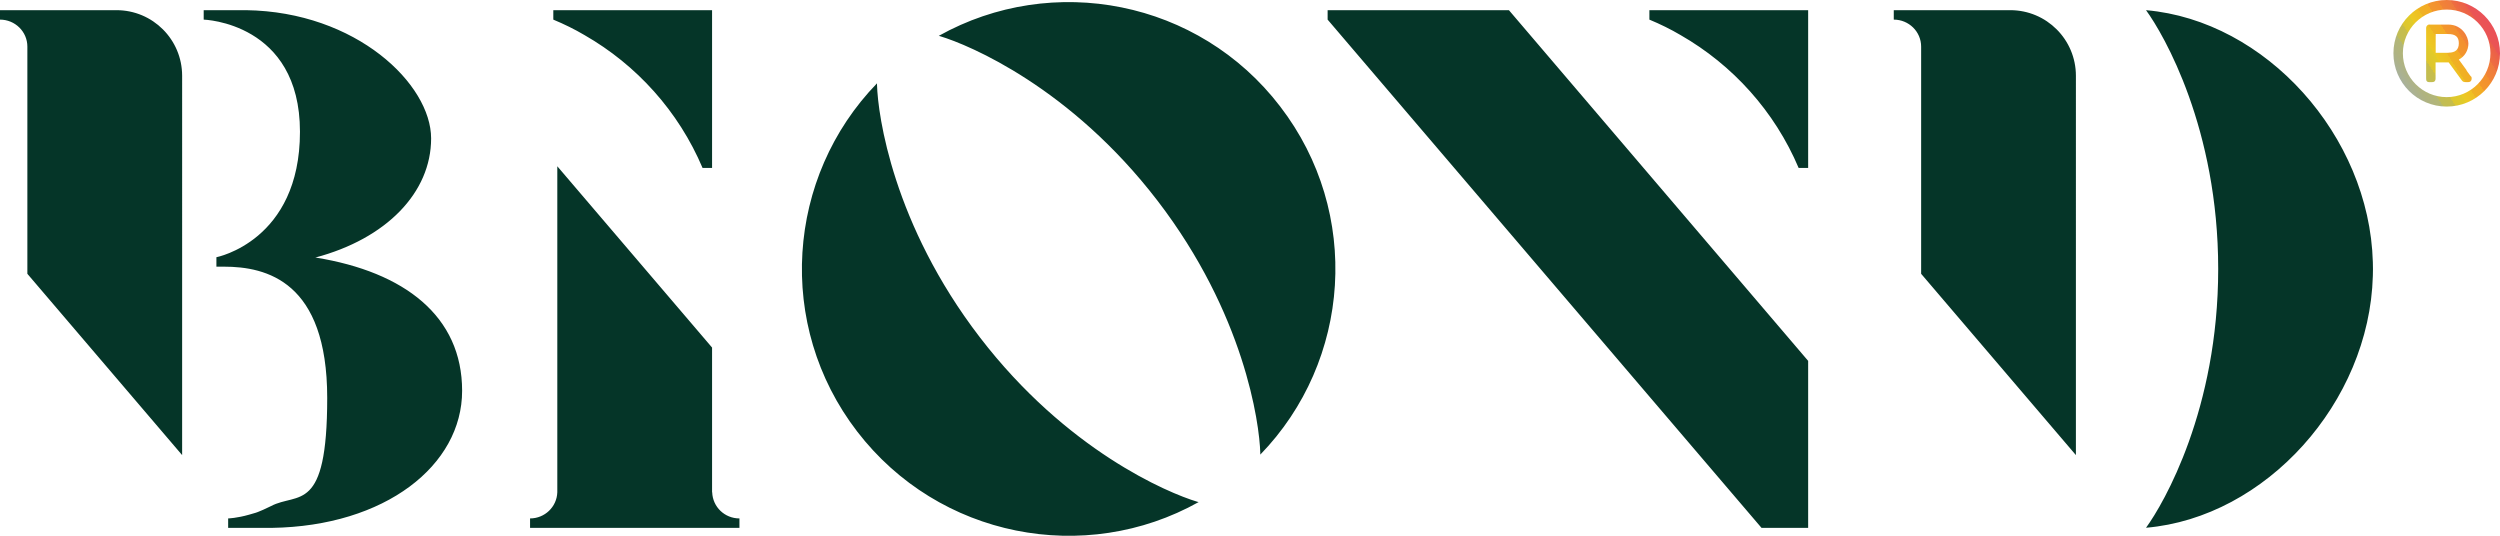 <?xml version="1.0" encoding="UTF-8"?>
<svg id="Layer_1" xmlns="http://www.w3.org/2000/svg" xmlns:xlink="http://www.w3.org/1999/xlink" version="1.1" viewBox="0 0 2064.4 442.5">
  <!-- Generator: Adobe Illustrator 29.4.0, SVG Export Plug-In . SVG Version: 2.1.0 Build 152)  -->
  <defs>
    <style>
      .st0 {
        fill: #053528;
      }

      .st1 {
        fill: #e01e23;
      }

      .st2 {
        fill: url(#Corcorant_Gradient);
      }

      .st3 {
        fill: #1e1e1c;
      }
    </style>
    <linearGradient id="Corcorant_Gradient" data-name="Corcorant Gradient" x1="1983.6" y1="68" x2="2057.3" y2="20" gradientUnits="userSpaceOnUse">
      <stop offset="0" stop-color="#9faeb6"/>
      <stop offset="0" stop-color="#a7b09e"/>
      <stop offset="0" stop-color="#a8b19c"/>
      <stop offset=".1" stop-color="#afb382"/>
      <stop offset=".2" stop-color="#b3b774"/>
      <stop offset=".2" stop-color="#bebc62"/>
      <stop offset=".2" stop-color="#c0bd56"/>
      <stop offset=".3" stop-color="#c8bd49"/>
      <stop offset=".3" stop-color="#d0c040"/>
      <stop offset=".3" stop-color="#d6c438"/>
      <stop offset=".3" stop-color="#dcc630"/>
      <stop offset=".4" stop-color="#e2cb28"/>
      <stop offset=".4" stop-color="#eaca27"/>
      <stop offset=".4" stop-color="#ecca23"/>
      <stop offset=".5" stop-color="#efbe22"/>
      <stop offset=".5" stop-color="#eeb224"/>
      <stop offset=".6" stop-color="#f5aa25"/>
      <stop offset=".6" stop-color="#f39c2b"/>
      <stop offset=".6" stop-color="#f3972d"/>
      <stop offset=".7" stop-color="#f38f30"/>
      <stop offset=".7" stop-color="#f28a32"/>
      <stop offset=".7" stop-color="#f18436"/>
      <stop offset=".8" stop-color="#ef7a3e"/>
      <stop offset=".8" stop-color="#ee7442"/>
      <stop offset=".8" stop-color="#ee6f40"/>
      <stop offset=".9" stop-color="#eb5e4a"/>
      <stop offset=".9" stop-color="#ea5554"/>
      <stop offset="1" stop-color="#ea5158"/>
      <stop offset="1" stop-color="#ea4c5e"/>
    </linearGradient>
  </defs>
  <g>
    <g>
      <path class="st3" d="M2773.6-3354.4v-31.6h13.4c3.4,0,5.8.3,7.4.8,1.5.6,2.8,1.6,3.7,3,.9,1.5,1.4,3.1,1.4,5s-.7,4.3-2.1,5.9c-1.4,1.6-3.5,2.5-6.3,2.9,1.4.8,2.5,1.7,3.4,2.7.9,1,2.1,2.7,3.6,5.1l3.9,6.2h-7.6l-4.6-6.9c-1.6-2.5-2.8-4-3.4-4.7-.6-.6-1.2-1.1-1.9-1.3-.7-.2-1.7-.4-3.2-.4h-1.3v13.2h-6.4ZM2780-3372.7h4.7c3.1,0,5-.1,5.7-.4.8-.3,1.4-.7,1.8-1.3.4-.6.6-1.4.6-2.4s-.3-1.9-.9-2.6c-.6-.7-1.4-1.1-2.4-1.2-.5,0-2.1-.1-4.7-.1h-5v8Z"/>
      <path class="st3" d="M2814.1-3369c0,15.4-12.5,27.9-27.9,27.9s-27.9-12.5-27.9-27.9,12.5-27.9,27.9-27.9,27.9,12.5,27.9,27.9ZM2786.1-3345.4c13,0,23.6-10.6,23.6-23.6s-10.6-23.6-23.6-23.6-23.6,10.6-23.6,23.6,10.6,23.6,23.6,23.6h0Z"/>
    </g>
    <path class="st3" d="M1375.7-3353.1h32.3v163.1h101.8v30.1h-134.1v-193.2Z"/>
    <path class="st3" d="M1546.7-3353.1h32.3v163.1h101.8v30.1h-134.1v-193.2Z"/>
    <path class="st3" d="M1896-3256.5c0,59.1-39.2,96.6-100.7,96.6h-81.7v-193.2h81.7c61.5,0,100.7,37.5,100.7,96.6ZM1843.6-3256.5c0-32.6-19.3-51.9-48.3-51.9h-29.3v103.8h29.3c29,0,48.3-19.3,48.3-51.9Z"/>
    <path class="st3" d="M2086.4-3203v43h-153.7v-193.2h149.8v42.5h-99.3v32.3h93.8v40.8h-93.8v34.5h103.2Z"/>
    <path class="st3" d="M2112.5-3256.5c0-61.8,43-101.3,104.3-101.3s53.8,10.2,74.2,30.4l-31.5,32.3c-12.1-11.3-25.4-16.6-41.7-16.6-31.7,0-53,22.1-53,55.2s21.2,55.2,53,55.2,34.5-6.6,46.9-18.8l29.5,34.2c-21.5,20.7-46.9,30.6-76.4,30.6-64.8,0-105.4-40.8-105.4-101.3Z"/>
    <path class="st3" d="M2309.8-3256.5c0-61.8,41.7-101.5,106.5-101.5s106.5,39.7,106.5,101.5-41.7,101.6-106.5,101.6-106.5-39.7-106.5-101.6ZM2470.4-3256.5c0-33.7-21.2-55.5-54.1-55.5s-54.1,21.8-54.1,55.5,21.2,55.5,54.1,55.5,54.1-21.8,54.1-55.5Z"/>
    <path class="st3" d="M2631.2-3222.3h-19.3v62.4h-52.4v-193.2h95.8c42.8,0,70.4,27,70.4,66.2s-14.1,49.4-40.8,59.3l52.7,67.6h-61.3l-45-62.4ZM2647.2-3309.5h-35.9v46.9h35.9c17.4,0,26.8-8.3,26.8-23.5s-9.4-23.5-26.8-23.5Z"/>
    <polygon class="st3" points="1255.4 -3353.1 1251.7 -3353.1 1238 -3318.8 1276.7 -3229.2 1202.2 -3229.2 1190.6 -3199.9 1289.1 -3199.9 1306.8 -3159.9 1341.8 -3159.9 1255.4 -3353.1"/>
    <g>
      <path class="st3" d="M663.1-3039.7c-.6-1-1.2-2-1.9-3.1-.1-.2-.2-.4-.4-.6-.5-.9-1.1-1.9-1.7-3l-.3-.5c-.5-.9-1-1.9-1.5-2.9,0-.1,0-.2-.1-.3h0c-.5-1-.9-2-1.6-3.2-.1-.2-.2-.5-.3-.7-.5-1-1-2-1.4-3.1l-.2-.4c-.4-1-.9-1.9-1.3-2.9v-.2c-.1-.1-.2-.3-.3-.4-.4-.9-.8-1.9-1.2-3.1,0,0,0-.2-.1-.3v-.3c-.6-1.2-1-2.2-1.3-3.1h0c-.3-1.1-.7-2.1-1.1-3.3h0c0-.2,0-.3-.1-.4,0-.1,0-.2-.1-.3-.2-.6-.4-1.3-.6-1.9,0,2-.2,4.1-.3,6.2,0,.1,0,.3,0,.4,0,.4,0,.7,0,1.1v.5c0,.2,0,.3,0,.4,0,.2,0,.3,0,.5,0,.9,0,1.9,0,3,0,.8,0,1.6.1,2.4,0,.2,0,.3,0,.5,0,.2,0,.3,0,.5,0,1.1.2,2.2.3,3.3,1.8,17,7.7,33.8,17.6,49.9,3.1,5.1,7,9.5,11,13.5l9-18.5c-7.2-7.7-14.6-17.3-22.2-29.6Z"/>
      <path class="st3" d="M990.1-3231.9h-.1c0,.2-.2.3-.3.4.2,0,.3-.2.5-.3,0,0,0,0,.1,0h0c.3-.2.6-.4,1-.6,0,0,.1,0,.2-.1h0c.3-.2.6-.4.9-.6h.1c0-.1,0-.2.1-.2h0c.3-.2.6-.4.9-.6.1,0,.2-.2.3-.2h0c.3-.2.5-.4.8-.6h0c.1,0,.2-.2.3-.2.3-.2.6-.4.8-.6h.2c0-.2.1-.2.2-.3h0c.3-.2.5-.4.8-.6.2-.1.3-.2.4-.3.3-.2.5-.4.8-.6l.4-.3c.1,0,.2-.2.4-.3l-1.5-3.2c-.4.6-.8,1.1-1.3,1.7,0,.1-.2.2-.3.4l-.2.2c-.3.4-.6.8-.9,1.2l-.5.6c-.3.4-.6.8-1,1.1-.1.2-.3.4-.5.5-.4.5-.9,1-1.2,1.4h0c0,0-.1.2-.2.2-.4.5-.9,1-1.4,1.5-.1.1-.2.2-.3.3Z"/>
      <path class="st3" d="M780.8-3138.4c0-1.9,0-3.6,0-5.4v-2.7c0-3.7.1-7.2,0-10.7,0-13.4-.6-26.3-3.7-49.2-3.2-24.2-13.8-57.2-26.9-86l-20.2,41.7c.3,4.9.7,9.7,1.2,14.4.5,4.7,1.1,9.4,1.7,13.8,1.1,7.5,2.4,14.5,4,21.6.9,4,1.9,8.1,3,12l.2.6c2.2,8.1,4.8,16.2,8.1,25.4,2.7,7.6,5.6,14.9,8.6,22.6h0c2.6,6.8,5.2,13.6,7.9,20.7v.2c.5,1.1.9,2.3,1.3,3.4,0,0,0,.1,0,.2l1.4,3.7c.4,1,.7,1.9,1.1,2.9l.3.8c.4,1.1.9,2.2,1.3,3.4v.3c.5,1.1,1,2.2,1.4,3.3v.3c.1,0,1.4,3.4,1.4,3.4,0,0,0,.1,0,.2.4,1.1.8,2.1,1.2,3.2,0,.1,0,.2.1.3h0c.4,1,.7,1.9,1.1,2.8l1.5,3.9c0,0,0,.1,0,.2v.2c.5,1,.9,2,1.3,3h0c0,.1,0,.2.1.3h0c.1.4.3.7.4,1.1,0-.2,0-.4,0-.6v-.8c0-.7,0-1.5,0-2.2v-.4c0-.6,0-1.2,0-1.8v-.9c0-.5,0-.9,0-1.4v-3.1c0-.5,0-1.1,0-1.6,0-.2,0-.4,0-.6,0-.4,0-.9,0-1.3v-2.7c0-.3.1-.6.1-.9v-1.2c0-.3,0-.5,0-.8v-1.3c0-.2,0-.4,0-.6l.3-6.6c0-.3,0-.5,0-.8l.2-4c0-.2,0-.5,0-.7v-.3c0-.1,0-.3,0-.4v-.4c0-.2,0-.3,0-.5,0-.2,0-.4,0-.6h0c0-.3,0-.5,0-.7h0c0-.5,0-.9,0-1.3h0c.2-3.5.4-6.4.4-7.6,0-1.6,0-3.2,0-4.8h0c0-1.7,0-3.4,0-5.1Z"/>
      <path class="st3" d="M970.3-3232.9l.3-.2c.5-.3,1.1-.7,1.6-1l.3-.2c.6-.4,1.1-.7,1.5-1.1,0,0,0,0,.1,0,.5-.4,1-.8,1.5-1.2.1,0,.2-.2.3-.3.6-.5,1.1-.9,1.5-1.3h0c0,0,0,0,.1-.1h0c.5-.5,1-.9,1.4-1.4l.2-.2c.4-.4.9-.9,1.5-1.4l.3-.3c.6-.6,1-1,1.5-1.5h0c0,0,0-.1.1-.2.4-.5.9-1,1.3-1.5,0,0,.1-.1.2-.2h0c.4-.6.9-1.1,1.3-1.7l.3-.3c.5-.7.9-1.2,1.3-1.8,1.4-2,2.7-4.3,4-6.9l-10.9-23.7c-.7,7.5-1.7,14.6-3,21-.4,1.9-.8,3.7-1.2,5.5,0,.2,0,.4-.2.6v.6c-.3.6-.5,1.3-.6,1.9-.2.8-.4,1.4-.5,2-.1.4-.2.8-.3,1.2,0,.1,0,.3-.1.4l-.3.9c0,.3-.2.6-.3.9h0c0,.2,0,.3-.1.4h0c-.1.5-.2.8-.4,1.2h0s-.2.5-.2.5c0,.1,0,.2-.1.4-.2.5-.4,1.1-.6,1.7l-.3.9c-.2.4-.3.8-.5,1.2-.1.3-.2.6-.4.9-.1.3-.2.5-.3.8v.3c-.2.2-.3.5-.4.7,0,0,0,.1,0,.2v.2c0,0-.1,0-.1,0,0,.1-.1.3-.2.4v.2c-.2.2-.2.4-.3.6h0c-.2.6-.5,1.1-.7,1.6h0c.4-.3.9-.5,1.3-.8Z"/>
      <path class="st3" d="M1030.5-3142.1c-.4,0-.8,0-1.2.1h-.1s0,0-.1,0c-.3,0-.7,0-1,.1,0,0-.1,0-.2,0h-.2c-.3,0-.6,0-.9.1h-.4c-.3,0-.5.1-.8.1h-.5c-.1,0-.3,0-.4.1h-.4c-.2,0-.3,0-.4.1-.2,0-.5,0-.7.1h0c-.2,0-.3,0-.4,0-.2,0-.4,0-.6.1h-.3c0,0-.1,0-.2,0h-.2c-.1,0-.3,0-.4.1h-.5c-.2.1-.3.2-.5.2h-.2c-.1,0-.2,0-.4.1,0,0-.2,0-.2,0,0,0-.2,0-.3,0,0,0-.1,0-.2,0,0,0-.1,0-.2,0-1.3.4-2.4.7-3.4,1h-.4c0,.1,0,.1,0,.1-8.9,2.5-17.9,4.2-26.7,5.2h-.3c-.2,0-.3,0-.5,0-.3,0-.6.1-.9.2l-1,.2c-.4,0-.9.2-1.3.3-.3,0-.5,0-.8.1-.2,0-.4,0-.6.1h-.6c-.5.2-1,.3-1.4.3-.4,0-.7.1-1.1.2h-.9c-.5.2-.9.3-1.4.3-.4,0-.8.1-1.3.2h-.9c-.4.2-.8.2-1.2.3-.6,0-1.2.1-1.9.2h-.6c-.3,0-.6.1-.9.1-.9,0-1.8.1-2.7.2h-.2c-.2,0-.3,0-.5,0-1.1,0-2.2,0-3.1.1h0c0,0-.2,0-.3,0-1.1,0-2.3,0-3.4,0-3.2,0-6.4-.1-9.5-.4-3.1-.2-6.3-.6-9.5-1.1-.9-.1-1.9-.3-2.8-.5.6.3,1.1.6,1.6.9h0c.1.1.3.2.4.3.8.5,1.6.9,2.4,1.3l.4.2c.7.4,1.4.7,2.3,1.2,0,0,.2,0,.2.1h.1c.9.5,1.8,1,2.6,1.3h.2c.1.1.2.2.3.2h0c.9.5,1.7.8,2.5,1.2h.2c1,.5,2,.9,2.7,1.3l.6.2c1,.4,1.9.8,2.8,1.1,0,0,.1,0,.2,0,.8.3,1.7.6,2.7,1h.2c.1.1.3.2.4.2,1.1.4,2,.7,2.9,1,.1,0,.3,0,.5.2,1,.3,1.9.6,2.6.8.1,0,.2,0,.3,0,0,0,.2,0,.2,0,1,.3,1.9.6,3,.8h0c.2,0,.3,0,.5.1h.1c1,.3,1.9.5,2.8.7,0,0,.2,0,.3,0h.1c1,.3,2,.5,3.1.7h.7c.9.3,2.1.5,3.3.8,15.1,2.6,25.7,3.6,35.4,3.6s7.2-.2,10.7-.5c8.7-.8,17.1-3,25.7-6.2l-10.6-23.1c-1,0-2.2.2-3.2.2-3.3.2-6.2.5-8.9.7h-.2Z"/>
      <path class="st3" d="M963.7-3211.8c-4-.3-8-1.4-12-3.3h-.6l-.6-.6s0,0,0,0c0,0,0,0-.1,0-.6-.3-1.3-.7-1.9-1.1,0,0-.2-.1-.3-.2l-.8-.5c-.1,0-.2-.1-.3-.2-.2-.1-.4-.3-.6-.4h0c-.1,0-.2-.1-.3-.2h-.2c-.2-.3-.5-.5-.8-.6-.3-.2-.6-.4-.8-.6-.1,0-.3-.2-.4-.3-.3-.2-.5-.4-.7-.5-.5-.3-.9-.7-1.2-.9-.2-.2-.6-.4-.9-.7-.3-.2-.6-.5-.9-.7h-.1c-.3-.3-.5-.6-.8-.8-.2-.1-.3-.3-.5-.5l-.3-.3c-.3-.2-.5-.5-.7-.7-.3-.3-.6-.6-.9-.9-.3-.3-.5-.5-.8-.8-.6-.5-1.2-1.2-2-2-.2-.2-.3-.4-.5-.6l-1.2-1.3s0,0-.1-.1h0c-.6-.7-1.1-1.3-1.6-1.9-.9-1-1.8-2.1-2.6-3.2-.6-.7-1.1-1.4-1.6-2.1-1.1-1.4-2.1-2.9-3.2-4.4-.3-.4-.5-.7-.8-1.1-.2-.3-.4-.6-.7-1h0c-1.3-2-2.6-4-3.8-6l-.5-.8c0,0-.1-.2-.2-.3v.2l-2.9-5.3c-.3-.5-.5-1-.8-1.5-.1-.2-.2-.4-.4-.7l-.2-.4c0-.1-.1-.2-.2-.3-.3-.6-.6-1.2-1-2-2-3.9-3.9-7.9-5.5-11.8,0,0,0-.2-.1-.3v-.2c-.2-.3-.4-.6-.5-.9-.4-1-.8-1.9-1.1-2.6h0c0-.2,0-.3,0-.4l-.5-1.3c-2.4-6.3-4.2-13.4-5.8-20.1-.5-1.9-.9-3.8-1.4-5.8h0c-1.3-5.8-2.7-11.7-4.4-17.7-.2-.9-.5-1.7-.7-2.6-.7-2.5-1.5-5-2.3-7.4-.8-2.3-1.6-4.6-2.5-6.8-2.8-7.2-6-13.6-9.8-19.5-.9-1.5-1.9-3-2.9-4.5-.3-.5-.6-.9-.9-1.4v-.2c-.4-.4-.7-.8-1-1.2l-.3-.4c-.2-.3-.5-.7-.7-1h0c0-.2-.2-.3-.2-.4h0c-.1-.3-.3-.5-.4-.7l-.6-.9c-.1-.2-.2-.3-.4-.5l-.3-.4c-.1-.2-.3-.4-.4-.6-.1-.2-.3-.4-.4-.6l-1-1.4s0,0,0,0c0,.1,0,.2.1.4l.3,1c5.5,18.2,8.1,33.8,10,47.8.4,2.8.8,5.6,1.1,7.9.6,4.5,1.2,9.2,1.9,13.6,0,0,0,0,0,.1h0c0,.6.2,1.2.3,1.7v.4c.1.5.2,1,.3,1.4,0,.1,0,.2,0,.3v.2c.1.4.2.8.2,1.2l.5,2.7c0,.2,0,.5.1.7,0,.1,0,.2,0,.4v.3c.1.3.2.7.3,1,0,.2,0,.3,0,.4v.6c.2.2.2.4.3.6,0,.2.1.5.2.7v.2c.1.2.2.5.2.7v.2c.1.2.2.4.2.6v.2c0,.2.1.4.2.6.3.9.6,1.8,1,2.7,7.4,20.5,18.8,49.4,32.6,64.4v.2l2.3,2.2c.9.9,1.9,1.7,2.8,2.4,0,0,.2.1.3.2.1.1.3.2.4.3l.2.2c1.1.9,2.3,1.7,3.5,2.6.7.5,1.5,1.1,2.2,1.6l.2.2c10.7,7.7,22.4,14.9,35.5,14.9h0c0,0,.1,0,.2,0,.6,0,1.1,0,1.7,0,.1,0,.2,0,.4,0h.5c.4,0,.7,0,1-.1.1,0,.2,0,.3,0,.1,0,.3,0,.4,0h.2c.3,0,.6,0,.9-.1.1,0,.3,0,.4,0,.1,0,.3,0,.4,0h.3c.2,0,.4-.1.6-.2.2,0,.3,0,.5-.1h.4c.2-.2.4-.2.6-.3.2,0,.5-.2.7-.2h0c.3-.1.5-.2.8-.3.2,0,.3-.1.5-.2.1,0,.3,0,.4-.1.1,0,.3,0,.4-.1,0,0,.2,0,.3,0h.1c.3-.1.6-.3.8-.4h0c0,0,.2-.1.3-.1,0,0,.2,0,.3-.1h.2c.3-.2.6-.3,1-.5h.2c0-.1.1-.1.2-.2h0c0,0,0,0,.1,0h.1c.4-.2.8-.4,1.1-.6,0,0,0,0,.1,0h0c.1,0,.2-.1.3-.2h0c.4-.2.8-.4,1.2-.6h.1c0-.1.2-.2.3-.2.4-.2.7-.4,1.1-.6,0,0,.2,0,.2-.1h.2c.4-.3.7-.5,1.1-.7h0c.1,0,.2-.2.3-.2h.2c.3-.3.6-.5.9-.7h0c0,0,.2-.1.3-.2h.2c.3-.3.7-.6,1-.8.1,0,.2-.2.3-.2l.3-.2c.3-.2.5-.3.8-.5h0c.1,0,.2-.2.3-.3l.4-.3c.2-.2.5-.3.7-.5,0,0,.2-.1.3-.2.1,0,.2-.2.3-.3.3-.2.6-.4.9-.7,0,0,.2-.1.3-.2.1,0,.2-.2.3-.3l.2-.2c.2-.2.4-.3.6-.5h0c.1-.1.2-.2.4-.3l.2-.2c.3-.2.5-.5.8-.7,0,0,.2-.2.3-.3.1,0,.2-.2.3-.3h.2c.2-.3.4-.5.6-.7l.6-.6c.2-.2.5-.5.7-.7,0,0,.2-.2.3-.3l.3-.3s0,0,.1-.1l.2-.2c.2-.2.3-.3.5-.5.1-.1.2-.2.3-.3,0,0,.2-.2.3-.3l.3-.3c.2-.2.3-.3.5-.5,0,0,.2-.2.2-.3,0,0,.2-.2.3-.3,0,0,0-.1.1-.2.1-.1.2-.2.3-.4.1-.1.2-.3.4-.4l.5-.6c0,0,0-.1.1-.2l.2-.2c.2-.2.3-.4.5-.5h0c.1-.1.2-.3.3-.4l.3-.3c.2-.3.5-.6.7-.8h0c0-.1.2-.3.3-.4l.5-.6c.2-.2.3-.4.5-.6.1-.1.2-.2.3-.4l.3-.3-2.2-4.8c-12.4,9-25.8,14.1-37.8,14.1s-2.2,0-3.3-.1Z"/>
      <path class="st3" d="M757.8-3307.2c.4.8.8,1.5,1.1,2.3l.2.5c.1.2.2.5.4.7.5,1.1,1,2.1,1.5,3.2v.2c.1,0,.1.1.2.2.5,1.1,1.1,2.3,1.6,3.6.1.3.3.6.4,1v.3c.5.8.8,1.6,1.2,2.4.1.3.3.6.4.9l.5,1.1c.3.6.5,1.2.8,1.8.2.4.3.8.5,1.2l.2.4c.3.7.6,1.4.9,2.2v.3c.3.4.5.9.7,1.3.3.7.6,1.4.9,2.2.2.4.3.8.5,1.2l.2.4c.3.7.6,1.5.9,2.2l.6,1.6c.3.8.6,1.5.9,2.3h0c0,.3.2.6.3.8,0,.2.2.5.3.7.4,1,.8,2.1,1.2,3.1v.3c.2.1.2.3.3.4.4,1.2.9,2.5,1.3,3.8,0,.2.2.5.3.7l.5,1.5c.2.5.4,1,.5,1.6.2.5.4,1.1.5,1.6.3.7.5,1.5.8,2.2.2.6.4,1.1.5,1.6.2.6.4,1.1.6,1.7v.5c.3.6.5,1.1.7,1.7.2.7.4,1.4.7,2.1.2.5.3,1.1.5,1.6.1.5.3.9.4,1.4l.4,1.2c.1.4.2.8.3,1.2.2.6.4,1.3.6,2,.6-12.4,1.1-25.8,1.1-38h0c0-1.1,0-2.1,0-3.1v-.2c0-.5,0-.9,0-1.4v-1.5c0-.1,0-.2,0-.3v-.4c0-.3,0-.6,0-.9v-.3c0-.4,0-.8,0-1.2h0c0-.1,0-.2,0-.3h0c0-.5,0-.9,0-1.3v-1.5c0,0,0-.2,0-.3h0c0-.5,0-.8,0-1.2v-1.6c0-.1,0-.2,0-.3h0c0-.4,0-.7,0-1.1v-1.4c0-.2,0-.3,0-.4h0c0-.4,0-.7,0-1l-.2-3.3c0-.3,0-.5,0-.8,0-.1,0-.2,0-.4v-1c0-.2-.1-.3-.1-.5v-1.3c-.1-.3-.2-.5-.2-.8l-.2-1.7v-1.2c-.2-.1-.2-.3-.2-.4v-.3c0,0,0-.2,0-.2v-.2c0-.2,0-.4-.1-.5h0c0-.3,0-.4,0-.6,0-.1,0-.2,0-.3v-.5c0,0,0-.1-.1-.2h0c0-.3,0-.4,0-.6v-.5c-.1-.2-.2-.4-.2-.6,0-.1,0-.3,0-.4h0c0-.2,0-.3,0-.4v-.2c0-.1,0-.2-.1-.3h0c0-.2,0-.3,0-.4v-.2c0,0,0-.2-.1-.3v-.2c0-.2-.1-.3-.1-.5h0c0-.2,0-.3,0-.4h0c0-.2,0-.3-.1-.5,0,0,0-.2,0-.3,0,0,0-.1,0-.2,0-.1,0-.3-.1-.4h0c0-.1,0-.2,0-.3v-.2c0-.1-.1-.3-.2-.4v-.3c-.6-1.2-1.1-2.6-1.7-4.2,0,0,0-.2-.1-.3-1.8-4.4-3.9-8.7-6-13l-15.1,31.2c0,0,0,.2.1.3Z"/>
      <path class="st3" d="M1006.8-3201.2s0,0-.1.1c0,0-.1.1-.2.2h0c-.4.4-.9.9-1.4,1.3h-.1c0,.2-.2.3-.3.4-.5.4-.9.8-1.4,1.2h0c0,0-.1.1-.2.2,0,0-.2.1-.2.2-.5.4-.9.8-1.4,1.1h-.2c-.1.2-.2.3-.3.4-.4.3-.8.6-1.2.9h-.1c0,.2-.1.2-.2.3-.1,0-.2.2-.3.3-.4.3-.8.6-1.4,1h-.2c-.1.2-.2.3-.4.4h0c-.4.3-.8.5-1.2.8l-.4.3c-.1,0-.3.2-.4.3-.4.3-.9.5-1.3.8h0c0,0-.2.1-.2.2-.1,0-.3.2-.4.3-.4.3-.9.5-1.3.8h0c0,0-.2.1-.3.2-.2,0-.3.2-.5.3-.4.2-.9.5-1.3.7h-.3c-.2.2-.4.3-.6.4-.3.2-.7.3-1,.5l-.3.2c-.1,0-.2,0-.3.1-.2,0-.4.2-.5.3-.4.2-.7.3-1.1.5l-.5.2c-.1,0-.2,0-.3.1h0c0,0-.2.1-.3.1-.2,0-.4.2-.7.3l-1.2.5s0,0-.1,0c0,0-.2,0-.3.1-.2,0-.3.1-.5.2h-.2c-.4.2-.7.3-1.1.5h-.2c-.1.1-.2.2-.4.2-.1,0-.2,0-.4.1h-.1c-.3.2-.7.3-1.1.4h-.2c-.2.1-.4.2-.6.3h-.1c0,0-.1,0-.2,0-.6.2-1.2.4-1.8.5-.8.3-1.6.6-2.3.9l-.6.2c-.7.3-1.3.5-2,.8l-.9.3c-.6.2-1.2.4-1.8.6-.3.1-.6.2-.9.3-.6.2-1.2.4-1.8.6-.3,0-.5.2-.8.3-.7.2-1.5.5-2.2.7h-.4c.3.1.6.1.9.1,6.8,0,13.8-.6,20.7-1.7,1.2-.2,2.4-.4,3.5-.7,7.9-1.7,15.3-4.6,22-8.8h0s.4-.2.4-.2c.2-.1.3-.2.5-.3.1,0,.3-.2.4-.3.1,0,.2-.2.4-.2.2-.1.4-.2.5-.4.3-.2.5-.4.8-.5h0c.3-.2.6-.4.9-.7,1.9-1.4,3.7-2.9,5.5-4.4l-5.2-11.3h0c-.5.5-.9,1.1-1.4,1.5h0c0,.2-.1.2-.2.3-.4.4-.8.9-1.4,1.4h-.1c0,.2-.1.2-.2.3-.4.4-.8.9-1.4,1.4h0c0,0,0,.1-.1.1,0,0-.1.1-.2.2-.5.5-1,.9-1.4,1.3h0Z"/>
      <path class="st3" d="M1061.6-2984.1h0c.3-.6.6-1,.9-1.5,0,0,.1-.2.2-.3h0c.3-.5.6-1,.9-1.4,0,0,0-.1.1-.2l.3-.4c.2-.3.5-.7.7-1,0-.1.2-.2.3-.4h0c.3-.4.6-.8.9-1.2,0,0,.1-.2.2-.3l.4-.5c.2-.3.4-.5.6-.8.1-.2.2-.3.3-.5h0c.3-.4.5-.7.8-1.1l.2-.2c0,0,.1-.2.2-.2l1.3-1.7c.2-.3.5-.6.7-.9.2-.2.3-.4.4-.5.2-.3.5-.6.8-.9.1-.2.3-.3.4-.5.3-.3.5-.6.8-.9h0c.2-.2.3-.4.5-.6l.3-.3c.2-.2.3-.3.4-.5l.5-.6c.1-.1.2-.3.3-.4l.3-.4c0-.1.2-.2.3-.3,0,0,.2-.2.3-.3.2-.3.5-.5.7-.8h0c.2-.2.4-.4.5-.6l.2-.2c.1-.2.3-.3.4-.5.2-.2.4-.4.6-.6l.2-.3c.1-.1.3-.3.4-.4l.7-.7c.2-.2.4-.4.6-.6.2-.2.3-.3.5-.5l.3-.2c0,0,.2-.2.3-.3,0-.1.2-.2.3-.3.2-.2.3-.3.5-.5l.2-.2c.1-.1.2-.2.3-.3h0c.3-.4.6-.8.9-1.1l.3-.3c.2-.2.4-.4.5-.6.2-.3.5-.5.7-.8l.4-.5c.2-.2.4-.5.6-.7.3-.3.5-.6.8-.9l.2-.2c.3-.3.5-.6.8-.9.2-.3.4-.5.6-.8.1-.2.2-.3.4-.5l.2-.3c.2-.2.4-.5.6-.7.2-.3.4-.6.6-.8l.5-.6c.2-.3.4-.5.6-.8.3-.4.5-.7.8-1.1v-.2c.3-.2.4-.3.5-.5.1-.2.3-.3.4-.5.2-.2.4-.5.5-.8.1-.2.3-.4.4-.6,0-.1.2-.3.3-.4.1-.2.3-.4.4-.6.2-.3.4-.5.5-.8.1-.2.3-.4.4-.6l.2-.4s0,0,0,0l-6.9-15.1s0,0,0,0c-.2.1-.3.3-.5.4l-.9.7c-.3.2-.5.4-.8.6h0c-.1.1-.2.2-.3.3-.1,0-.2.2-.3.3l-.4.3c-.2.2-.4.3-.6.5l-.7.6c-.3.3-.7.6-1,.9-.2.2-.4.4-.6.6h0c-.3.4-.7.7-1,1h0c-.1.1-.2.2-.3.3,0,0-.2.2-.3.3-.2.2-.4.3-.6.5-.2.2-.4.3-.5.5-.2.2-.4.4-.6.6h0c-.4.4-.8.7-1.1,1.1,0,0-.2.2-.3.3-.1.1-.2.2-.3.3-.4.4-.8.7-1.2,1.1l-.3.3c-.1.1-.2.2-.3.3-.4.4-.8.8-1.2,1.2-.1.1-.2.2-.4.4l-.6.6c-.3.3-.5.5-.8.8l-.2.2c-.1.1-.2.2-.3.3l-.4.4c-.3.3-.6.6-.8.8l-.2.2c-.1.1-.2.2-.3.3h0c-.4.5-.8.9-1.2,1.3l-.8.8c-.3.4-.7.7-1,1.1-.6.6-1.2,1.3-1.8,1.9-1.4,1.5-2.8,3-4.2,4.6h0c0,0,0,.1,0,.2-4.1,4.6-8.3,9.5-12.3,14.6-2.5,3.1-4.9,6.4-7.2,9.7l3.3,7.1h15.6c.1-.2.3-.4.4-.6,0,0,.1-.2.2-.3Z"/>
      <path class="st3" d="M881.9-3376.1c-.2-.9-.5-1.7-.7-2.6,0,0,0-.1,0-.2-.3-.9-.5-1.9-.8-2.8,0-.2-.1-.4-.2-.6-.2-.6-.3-1.2-.5-1.8v-.4c-.2-.2-.2-.4-.3-.6v-.2c-.3-.6-.5-1.3-.7-1.9v-.2c-.1-.2-.2-.4-.3-.6-.2-.7-.4-1.4-.7-2.1,0-.2-.2-.5-.2-.7-.6-1.7-1.2-3.5-1.9-5.4,0-.2-.1-.3-.2-.5v-.3c-.3-.7-.6-1.3-.8-2-.1-.3-.2-.6-.3-.9-.2-.6-.5-1.3-.7-1.9h0c0-.3-.2-.6-.3-.9-.3-.7-.6-1.4-.8-2.1l-.2-.6c-.4-.9-.7-1.8-1.1-2.8v-.2c-.1,0-.2-.2-.2-.3-.3-.7-.6-1.5-1-2.3,0-.2-.2-.4-.2-.6v-.3c-.4-.6-.7-1.3-1-1.9-.1-.3-.3-.7-.4-1-.3-.6-.6-1.3-.9-1.9l-.2-.5c0-.2-.1-.3-.2-.5l-.2-.4c-.3-.6-.6-1.3-.9-2l-.2-.5c-.4-1-.9-1.9-1.3-2.9-.1-.3-.3-.5-.4-.8l-.4-.8c-.2-.4-.4-.9-.6-1.3l-.5-1.1c-.3-.6-.6-1.3-.9-2l-.2-.5c-.1-.2-.2-.4-.3-.6-.3-.7-.7-1.4-1-2.1-.2-.3-.3-.6-.5-1-.5-1-1-2.1-1.6-3.1-6-11.9-13.4-22.9-21.9-32.7l-11.8,24.3c3.1,3.4,6,6.6,8.6,9.7,0,0,0,0,0,0h0c.4.5.8,1,1.2,1.5l.4.5c.3.3.6.7.9,1h0c0,.2.2.3.3.4l.9,1.1c.1.2.3.3.4.5h0c.2.4.5.7.7,1,.1.1.2.3.3.4l1.5,2c.1.1.2.3.3.4,1.1,1.2,2.2,2.5,3.4,3.8h0c0,.1.2.2.3.4l.8,1c.1.1.2.3.4.4l1.6,1.9c.1.2.3.3.4.5l2.7,3.1c.3.4.7.8,1.1,1.2h0c0,.1.1.2.2.3.3.4.6.7.9,1.1l1,1.1c.3.3.5.6.8,1h0s0,0,0,0c12,14.2,21.4,26.2,28.7,36.6h0c-.1-.4-.2-.8-.3-1.2l-.2-.8Z"/>
      <path class="st3" d="M1092.3-3000.4l-.6.5c-1.4,1.3-2.8,2.7-4.1,4.1-1.1,1.1-2.1,2.3-3.2,3.4l-.3.3c-.6.7-1.2,1.4-1.8,2-1.8,2.1-3.6,4.3-5.4,6.7h35.5c.8-.9,1.6-1.9,2.4-3l-11.1-24.1c-4.3,3.4-8.2,6.7-11.6,10Z"/>
      <path class="st3" d="M1047.8-3084.2c.8-.3,1.6-.7,2.3-1,.3-.1.6-.3.9-.4l.8-.4c.2,0,.4-.2.6-.3h0c.3-.1.6-.3.8-.4l.5-.2c.1,0,.3-.1.4-.2.2,0,.3-.1.5-.2h0c.3-.2.7-.3,1-.5l.6-.3c.2,0,.4-.2.5-.3.4-.2.8-.4,1.2-.6h.3c.2-.2.4-.3.6-.4.3-.2.6-.3.9-.5h.2c.2-.2.3-.3.5-.4l.4-.2c.2-.1.4-.2.6-.3l.7-.4c.2-.1.4-.2.6-.3.2-.1.4-.2.5-.3l.3-.2c.3-.2.7-.4,1-.5l1.1-.6-5.8-12.7c-15.5,3.3-27.9,5.1-31.2,5.3-.3,0-.5,0-.7,0-.2,0-.4,0-.6,0h-.8c-.2,0-.5,0-.7.1-.7,0-1.5,0-2.2.1h0c-.2,0-.4,0-.6,0-.9,0-1.7,0-2.5,0-.2,0-.3,0-.4,0-1,0-2,0-3,0-10.5,0-21.8-1.1-37.6-3.8-15.6-2.6-31.1-8.3-45.9-16.7-5.2-2.9-10.3-6.3-15.4-9.9l-1.1-.8h0s-2-1.5-2-1.5c-9.1-6.9-15.8-13.3-19.9-17.1l-.5-.5c-.3-.3-.6-.6-.9-.8-.2-.2-.5-.5-.7-.8h0c0,0,0-.1,0-.1h-.1c-.3-.4-.7-.7-1-1-.1-.1-.3-.2-.4-.3l-.4-.4c-.2-.2-.4-.4-.7-.6-.2-.2-.4-.4-.6-.6h0c-.3-.3-.5-.6-.8-.8l-.2-.2c-.1-.1-.3-.3-.4-.4l-.2-.2c-.2-.2-.4-.4-.6-.6l-.7-.7c-.3-.3-.5-.6-.8-.8-.2-.2-.4-.5-.7-.7l-.2-.2c-.2-.2-.4-.4-.6-.6-.2-.2-.3-.4-.5-.6l-.2-.2c-.2-.3-.5-.6-.7-.8h0c-.2-.3-.4-.6-.7-.8h-.1c-.2-.4-.4-.6-.7-.9l-.2-.3c-.1-.2-.3-.3-.4-.5l-.3-.3c-.2-.2-.3-.4-.5-.6v-.2c-.3-.2-.5-.4-.6-.6,0,0-.1-.1-.2-.2v.5c.3.6.5,1.3.7,1.9,0,0,0,.1,0,.2v.2c.3.8.5,1.5.7,2.3v.3c.3.6.5,1.3.7,1.9,0,.1,0,.3.1.4l.2.5c.1.4.3.8.4,1.3h0c0,.2.1.4.2.5l.6,1.7c0,.2.2.4.2.7l.2.6c.1.3.2.6.3.9.1.3.2.6.3.9v.2c.2.3.3.7.4,1,0,.2.2.4.2.7v.3c.3.4.4.8.5,1.2.1.3.2.6.4.9l.2.5c0,.2.2.5.3.7l.4.9c.2.4.3.7.5,1.1.1.3.3.6.4.9.1.3.2.5.3.7l.2.4c.1.3.3.6.4.9v.2c.2.3.4.6.5.9.1.3.3.6.4.9h0c.1.3.3.6.4.9v.3c.3.3.4.6.6.9h0c.2.4.3.7.5,1.1.2.3.3.6.5.9.2.4.4.7.5,1.1h0c.2.3.3.6.5.9.2.4.4.7.6,1.1v.2c.2.3.4.5.5.8.2.3.4.7.6,1.1.2.3.3.6.5.9.2.4.4.7.6,1.1.2.3.3.6.5.9h0c.2.3.4.7.6,1l.3.5c.1.2.2.4.3.5.2.3.4.7.7,1.1,0,.1.2.3.3.4,0,.2.2.3.3.5.2.3.4.6.6.9l.3.5c.1.2.2.4.4.5.3.4.6.8.9,1.3,0,.1.2.2.2.4,0,.1.1.2.2.3.5.7.9,1.3,1.4,1.9,4.9,6.8,9.9,12.6,15.1,17.5h0c0,0,2.2,2,2.2,2,1,.9,2,1.7,2.9,2.5,11.6,9.5,24.5,15.5,40.6,18.9,1.7.4,3.5.7,5.3,1,8,1.3,16.1,2,24,2.1.2,0,.4,0,.6,0,.3,0,.5,0,.8,0,15.6,0,30.9-2.5,45.6-7.3,3-1,5.9-2.1,8.7-3.2Z"/>
      <path class="st3" d="M995.8-3060.7h14l5.5,11.9c8.9-5.3,16.6-11.8,23.8-18.5-14,4.2-28.5,6.3-43.3,6.5Z"/>
      <path class="st3" d="M852.4-3470c6.5,8.5,12.3,17.8,17.2,27.5,13.8,27.2,21.7,48.4,27.3,73.1,2.2,9.6,4.1,20.1,5.9,32.1.3,2.3.6,4.3.9,6.1v.2c0,.2,0,.4.1.5h0c0,.2,0,.2,0,.3l.2,1s0,0,0,0v.8c.2.2.2.3.3.5,0,.2.1.4.2.6l.4,1.3c0,.3.2.6.3.9l.2.6c.1.4.2.8.3,1.2.1.5.3,1.1.4,1.6,0,.2.1.5.2.7v.3c.2.4.3.8.4,1.2l.2.6c0,.2,0,.3.1.4v.4c.2.4.3.8.4,1.2l.2,1c0,.1,0,.3,0,.4.6,2.4,1.2,4.8,1.7,7.1l.2.7c1.6,6.7,3.1,13,4.8,18.7.6,1.9,1.2,3.8,1.9,5.4.2.5.4,1,.6,1.5,0,0,0,0,0,.1h0c0,0,0,.2,0,.2v.2c.1.1.2.2.2.4,0,0,0,0,0,.1v.4l3.6,7.7c.1.2.2.4.3.7l.2.4c.1.3.2.5.4.7h0c0,.2.2.4.3.6l.2.4c.3.6.6,1.2.9,1.8l.3.5c0,.1.1.2.2.3.3.6.6,1.2,1,1.8h0c0,.1.3.7.3.7,0,.2.2.3.3.5h0c1.1,2.1,2.3,4.1,3.4,6.1h0c.2.3.3.6.5.8v.2c1.2,1.8,2.4,3.7,3.6,5.4l.7,1c.2.3.3.5.5.8l.2.2c.9,1.3,1.9,2.7,2.8,3.9.4.6.9,1.2,1.5,1.9.7.9,1.5,1.8,2.3,2.8.2.3.5.5.7.8,0,0,0-.2,0-.3l-.2-.8c0-.2,0-.4-.1-.6v-.6c-.2-.2-.2-.5-.3-.7v-.8c-.2-.3-.2-.5-.3-.8,0-.1,0-.2,0-.3,0,0,0-.2,0-.3l-.3-1.5c0-.5-.2-.9-.2-1.4l-.3-1.5c0-.2,0-.4-.1-.6v-.9c-.2-.2-.2-.4-.2-.7h0c0-.3,0-.6-.1-.9,0-.3,0-.5-.1-.8,0-.3,0-.5-.1-.8l-.4-2.8c0-.3,0-.5-.1-.8h0c0-.3,0-.5,0-.7v-.9c-.2-.2-.2-.5-.2-.8,0-.1,0-.3,0-.4,0-.1,0-.2,0-.3l-.2-1.1c0-.2,0-.3,0-.5l-.4-3c0-.2,0-.5,0-.8,0-.2,0-.5,0-.8l-.4-3.1c0-.2,0-.4,0-.7l-.2-1.5c0-.5-.1-1-.2-1.5v-.7c-.1-.3-.1-.6-.2-.8l-.2-2.1c0-.2,0-.5,0-.7l-.2-1.5c0-.3,0-.5,0-.8v-.2c0-.4,0-.7-.1-1.1v-1.4c-.2-.2-.2-.5-.2-.7l-.2-2c0-.3,0-.5,0-.8v-.7c0-.3-.1-.6-.2-1,0-.2,0-.4,0-.6l-.2-2.1c0-.2,0-.4,0-.6v-.8c0-.1,0-.3-.1-.4l-.2-2.3c0-.1,0-.3,0-.5v-1.2c-.1-.3-.1-.5-.2-.7v-.4c0-.3,0-.5,0-.7v-1.2c0,0-.1-.1-.1-.2h0c0-.3,0-.6,0-.9h0c0-.2,0-.2,0-.3v-1.1c0-.2-.1-.4-.1-.6h0c0-.1,0-.2,0-.2l-.2-2.5c-.3-3.6-.5-7-.7-10.3-1.2-18.4-2.3-34.4-6.3-52.7-1.6-7.5-3.6-14.9-6.1-22.6,0,0,0-.1,0-.2-.9-2.9-1.8-5.5-2.8-8.2v-.6l-3-6.9c-4-9.3-9.8-19.6-16.8-30-.9-1.4-1.9-2.8-2.9-4.3-.3-.4-.5-.8-.8-1.2h0c-1-1.5-2-2.8-3-4.3-3.1-4.2-6.4-8.4-9.7-12.5l-1.5-1.8c-1.1-1.4-2.2-2.6-3.2-3.7-.2-.2-.3-.4-.5-.6l-.3-.3c-.4-.5-.9-1-1.3-1.5,0,0-.2-.2-.2-.3-.6-.7-1.2-1.3-1.8-2l-.2-.2c-3.8-4.2-7.7-8.2-11.7-12-4.2-4.1-8.5-7.8-12.7-11.3l-5.3,10.9c3.5,3.8,6.9,7.8,10.2,12Z"/>
      <path class="st3" d="M858.8-3514.9h0c0,.1.1.2.2.3,0,0,.1.2.2.3.2.3.4.7.6,1.1v.2c.2.2.3.3.4.4v.2c.3.4.6.8.8,1.2.1.3.3.5.4.8v.2c.3.3.4.5.6.8h0c.1.3.3.5.4.8.1.2.3.5.4.7l.5,1c.2.4.4.7.6,1.1l.6,1.1c.1.2.2.4.3.6.1.2.3.4.4.7h0c.2.4.3.7.5,1l.2.3c.1.2.2.3.3.5v.2c.2.2.3.4.4.6.1.2.2.4.3.5l.3.5c.1.2.2.4.3.5h0c.1.2.2.4.3.6l.3.5c0,.2.2.3.3.5l.4.7c.2.3.3.5.5.8l.5.7c0,.1.2.2.2.4,0,.1.2.2.2.4l.4.6c.1.2.2.4.4.6l.3.5c0,.1.1.2.2.3l.2.3c0,.1.2.3.3.4.2.3.4.6.5.8l.2.3c0,0,.1.2.2.3l.2.3c0,.1.1.2.2.3.1.2.3.4.4.6l.2.3c0,0,.1.2.2.2l.3.4c.1.2.2.4.4.5.3.4.5.7.7,1.1h0c0,.1,0,.2.1.3l.9,1.3c0,0,0,.1.1.2h0c.6.9,1.1,1.6,1.7,2.4.1.1.2.3.3.5.9,1.2,1.7,2.4,2.5,3.4.1.2.3.4.4.6l1.3,1.4c.3.3.6.7,1,1.1,0,0,.2.2.2.3.2.2.4.5.7.8l.4.5c.2.3.5.5.7.8.8.9,1.6,1.8,2.3,2.7l1.2,1.5c.2.3.4.5.6.8l.6.7c.9,1.1,1.8,2.2,2.6,3.2.2.3.5.6.7.9.2.2.3.4.5.6l.4.6c.3.4.6.8.9,1.1.2.3.5.6.7.9l.4.5-30.7-66.7c-.6-.6-1.2-1.3-1.8-1.9l-6.2,12.9c.1.2.2.5.4.7Z"/>
      <path class="st3" d="M824.8-3096.7l3.2.6-3.2-.7c2.1-10.3,4.1-20,4.6-32.2,0-.9,0-1.7,0-2.5.3-15.1-1.2-24.8-2.5-33.5h0c0-.7-.2-1.3-.3-2v-1c-.2-.3-.2-.7-.3-1v-1c-.2-.3-.2-.7-.3-1,0-.1,0-.3,0-.4,0-.1,0-.3,0-.4v-1.1c-.2-.2-.2-.3-.2-.5,0-.1,0-.3,0-.4v-.5c0-.2-.1-.4-.1-.6,0-.2,0-.4,0-.6v-.4c0-.3-.1-.7-.1-1,0-.2,0-.4,0-.6v-.3c0-.4,0-.8-.1-1.2,0-.2,0-.4,0-.6v-.6c0-.2,0-.4,0-.6v-.2c-.4-1.8-.8-4-1.4-7.4-.7-3.9-1.6-8.2-2.6-13.2h0c0-.3-.1-.5-.2-.8h0c0-.2,0-.2,0-.3l-.2-.9c0-.2-.1-.5-.2-.7v-.2c-.1-.3-.2-.5-.2-.8l-.4-1.8c0-.3-.1-.6-.2-.9h0c0-.2,0-.2,0-.3h0c-.2-.9-.4-1.8-.7-2.7h0c0-.1,0-.2,0-.3h0c0-.3-.1-.6-.2-.8v-.3c-.1-.2-.2-.3-.2-.5-.1-.4-.2-.8-.3-1.1l-.5-1.9c0,0,0-.1,0-.2l-.5-1.9c-.1-.4-.2-.8-.3-1.2,0-.2,0-.3-.1-.5-.3-1.1-.6-2.3-1-3.5h0c0-.2,0-.3,0-.4l-.6-1.9c-.2-.5-.3-1.1-.5-1.6v-.3c-.3-.6-.5-1.3-.7-1.9h0c0,0,0,0,0-.1l-.6-1.9c0-.1,0-.2,0-.3h0c-.1-.5-.3-1-.4-1.4l-.6-1.9-.4-.4v-.9c-.2-.5-.3-1.1-.5-1.6h0c0-.2,0-.2,0-.3h0s-.8-2.7-.8-2.7c-.1-.4-.3-.9-.4-1.3l-.2-.5c-.2-.6-.4-1.3-.6-1.9h0c0-.1-.6-2.2-.6-2.2,0-.2-.1-.3-.2-.5-.1-.5-.3-.9-.4-1.4v-.3c-.2-.1-.2-.3-.3-.5l-1.4-4.4c0,0,0-.2,0-.3h0c-.2-.7-.4-1.3-.6-1.9,0-.2-.1-.4-.2-.5l-.3-.8c-.1-.4-.2-.7-.3-1.1h0c0-.1,0-.2,0-.3h0c-.3-1.1-.7-2.2-1.1-3.3l-.4-1.2c0-.1,0-.3-.1-.4l-.6-1.8c0-.2-.1-.3-.2-.5-.5-1.5-1-3-1.5-4.4v-.2c-.3-.6-.5-1.3-.7-1.9h0c0-.2,0-.3-.1-.5l-.6-1.9c0-.1,0-.2-.1-.3-.5-1.5-1-2.9-1.5-4.3v-.3c-.3-.4-.4-.8-.5-1.2l-.2-.5c0,1,0,2.1,0,3.2,0,0,0,.1,0,.2,0,1.5,0,3,0,4.7,0,.2,0,.3,0,.5v2.1c0,.8,0,1.6,0,2.4h0c0,.3,0,.5,0,.7v1.3c0,.3,0,.5,0,.8h0c0,.4,0,.8,0,1.2v1.9c0,.3,0,.7,0,1v1.2c0,.3,0,.7,0,1,0,.5,0,.9,0,1.4v.9c0,.7,0,1.3-.1,2v3c-.1.7-.2,1.4-.2,2.1v.4c0,.6,0,1.2,0,1.8v.6c0,.7,0,1.3-.1,2v.2c0,.8,0,1.5-.1,2.3v.4c0,.4,0,.9,0,1.3l-.3,5.6s0,0,0,.1h0c0,0-.1,2.2-.1,2.2,0,0,0,.1,0,.2,0,2-.2,3.9-.3,5.8v1.2c-.7,12.8-1.3,23.8-1.3,31.8,0,9.3,0,16.5.2,23.5v.2c0,4,.2,8.6.2,13.2h0c0,.6,0,1.2,0,1.7v.3c0,.5,0,1,0,1.4,0,.2,0,.4,0,.5,0,.4,0,.8,0,1.3v2.1c0,.2,0,.5,0,.7,0,.3,0,.6,0,.8v1.2c0,.3,0,.5,0,.8v.7c0,.2,0,.4,0,.7,0,.4,0,.8,0,1.2v1c0,.3,0,.6,0,.8v.4c0,.3,0,.6,0,.9h0c0,.5,0,.9,0,1.3v1c0,3.2,0,6.3,0,9.6,0,.6,0,1.4,0,2.4,0,1.4-.2,3.3-.3,5.4v.7c-.6,8.1-1.3,20.3-1.3,33.8,0,9.5.4,18,1.1,25.7h26c.3-4.4.9-9.5,1.9-16.4,1-7.1,2.3-13.5,3.6-19.6Z"/>
      <path class="st3" d="M878.6-3061.8c-.8-.7-1.6-1.4-2.6-2.3-.3-.3-.6-.5-.8-.8l-.2-.2c-.2-.2-.4-.4-.7-.6h0c0-.1-.1-.2-.2-.2-.3-.3-.6-.6-.9-.9,0,0-.1-.1-.2-.2-.2-.2-.5-.5-.7-.7,0,0-.2-.2-.3-.3-.2-.2-.5-.5-.7-.7,0,0,0,0-.1-.1h0c-.3-.4-.6-.8-.9-1.1l-.2-.2c-.2-.3-.5-.5-.7-.8h0c0-.1-.2-.2-.3-.3-.3-.3-.6-.6-.9-1h-.1c-.3-.5-.7-.9-1-1.3,0,0-.1-.2-.2-.3h0c-.3-.3-.5-.7-.8-1,0,0-.2-.2-.2-.3-.7-.8-1.4-1.7-2-2.6l-.2-.3c-.3-.4-.6-.8-.9-1.2h0c0-.1,0-.2-.1-.2-.3-.4-.7-.9-1-1.4,0,0,0-.1-.1-.2-.3-.5-.7-.9-1-1.3,0-.1-.1-.2-.2-.3-.3-.4-.6-.8-.9-1.3,1.9,8.6,4.3,16.2,7.5,23.2h13.3c-.4-.4-.9-.8-1.3-1.2Z"/>
      <path class="st3" d="M792.8-3326.4c0,.1.1.2.2.3,0,.1.1.2.2.3l.2.3c0,.2.2.3.3.5,0,.2.2.4.3.5.1.2.2.4.3.6,0,.2.2.4.3.6h0c.1.3.2.5.3.7l.4.8c0,.2.2.3.3.5v.2c.2.1.2.2.3.3v.2c.2.2.3.4.4.6,0,.2.2.4.3.6.1.3.3.6.4.9,0,.1.1.2.2.4v.2c.3.3.4.6.5,1,0,.2.2.4.3.6.2.3.3.7.5,1,0,.1,0,.2.2.4l.3.7c0,.2.2.5.3.7,0,.1.1.3.2.4l.2.5c.1.3.2.5.3.8,0,.2.2.4.2.6l.5,1.2c0,.1.1.3.2.4l.2.5c.1.3.3.7.4,1.1l1,2.5c.2.5.4,1,.6,1.5v.2c.1.1.2.2.2.4.2.4.3.8.5,1.2v.2c.2.2.2.3.3.5l.2.5c.1.4.3.8.4,1.1l.2.5c.2.5.4,1.1.6,1.6,0,0,0,.2,0,.3l.8,2.1c0,.1,0,.2.1.3.2.6.4,1.2.6,1.7,0,.2.1.3.2.4h0c0,0,1.6,4.5,1.6,4.5.2.7.5,1.3.7,2,0,0,0,.2,0,.3l.3.9c.1.4.3.8.4,1.2v.3c.3.7.6,1.4.8,2.1,0,0,0,0,0,.1h0c.3.8.5,1.5.7,2.2l.3,1c.2.5.3.9.5,1.4,0,0,0,0,0,.1h0c.2.8.5,1.6.7,2.3h0c0,.1,0,.1,0,.2l.3.8c.2.5.3,1,.5,1.5,0,0,0,0,0,0h0c.2.6.4,1.2.6,1.8l.9,2.8.2.5v.2c5,15.5,10.2,32.7,13.9,46h0c0,0,0,.4,0,.4.1.5.3.9.4,1.4l.2.4v.4c.1.4.2.8.3,1.2h0c.1.6.3,1.1.4,1.6,0,0,0,0,0,0h0c0,.1.4,1.5.4,1.5,0,0,0,.2,0,.3,0,.3.2.6.3,1l.2.9c0,.3.1.5.2.8h0c0,0,0,0,0,0,0,.3.2.7.3,1v.2c0,.1,0,.2.1.3v.2c.1.3.2.5.2.7v.2c.1.3.2.7.3,1l.2.8c0,.1,0,.2,0,.3,0,.2,0,.3.1.5l.2.7c0,.2,0,.5.1.7l.5,2.5c2,10.3,2.9,15.1,3.5,18.3v.6c.3.8.6,1.7.8,2.6,0,.3.2.6.2,1h0c0,.1,0,.2,0,.2.4,1.6.8,3.4,1.3,5.6.5,2.2,1,4.5,1.5,7,.2,1,.4,2.1.6,3.1.3,1.4.6,2.7.8,4.1.5,2.4,1.1,5.3,1.8,8.4v.4c.2.5.3.9.4,1.4v.4c.2.6.3,1.1.5,1.6,0,0,0,.2,0,.3,0,0,0,.1,0,.2h0c.1.5.2.9.3,1.4v.3c.1.2.2.4.2.6,0,.3.1.5.2.8l.2.6c0,.1,0,.3.1.4,0,.1,0,.3.1.4.1.4.2.8.3,1.2h0c0,.4.2.7.3,1.1,0,.4.2.7.3,1.1.1.4.2.8.4,1.2,0,.2.1.4.2.6l.2.8c0,.3.2.6.3.9,0,.3.2.6.3.9h0c.2.5.3,1,.5,1.5v.3c.2.2.2.3.3.5v.4c.3.4.4.8.5,1.2,0,.2.1.4.2.6h0c.2.6.4,1.2.5,1.7.4,1,.7,1.8.9,2.5,0,.2.2.4.2.5h0c0,.3.2.5.2.7v.2c9.5,24.4,20.8,39,28.5,46.9,0,.1.2.2.3.3.4.4.8.8,1.2,1.2.6.6,1.3,1.3,1.9,1.8.7.7,1.5,1.4,2.5,2.2h0c0,0,0,.1,0,.1.8.7,1.5,1.3,2.4,2h0c0,0,0,0,0,.1.8.7,1.6,1.3,2.4,2h0c0,.1,0,.2.1.2.8.6,1.5,1.2,2.3,1.8l.3.2c.8.6,1.5,1.2,2.3,1.7,0,0,.2.1.3.2h0c.7.6,1.5,1.1,2.2,1.7,0,0,.2.1.2.2h0c.3.3.6.5.9.7h90.4c-8.5,0-17.1-.8-25.7-2.2-1-.2-2-.3-2.9-.5-17.3-3.3-32-9.4-44.8-18.9-.3-.2-.7-.5-1-.8h0s-2-1.6-2-1.6c-3.6-2.8-7-6-10.3-9.3-4.6-4.7-9.1-10.1-13.4-16-16.5-22.8-23.8-46.5-29.7-75.2-.5-2.4-1-4.9-1.6-7.6v-.6c-.2-.3-.2-.5-.3-.8l-.6-2.5c-.2-.7-.3-1.5-.5-2.2v-.6c-.2-.4-.3-.8-.4-1.1-.2-1.1-.5-2.1-.7-3.2l-.2-.8c-.9-4-1.9-7.9-2.8-11.7,0,0,0-.1,0-.2v-.6c-.4-1-.7-2-.9-3l-.2-.8c-1.4-5.6-2.9-10.9-4.3-15.9,0,0,0-.1,0-.2l-.2-.7c0-.3-.2-.6-.2-.8v-.3c-.2-.3-.3-.7-.4-1v-.4c-.2-.1-.2-.2-.2-.3h0c0-.4-.2-.7-.3-1l-.3-1.1c0-.2-.1-.5-.2-.7l-.2-.8c0-.3-.2-.5-.3-.8h0c0-.1,0-.2,0-.3v-.3c-.2-.3-.3-.6-.4-.9,0-.2-.1-.4-.2-.6l-.7-2.3c0-.1,0-.2-.1-.4,0-.2-.1-.3-.2-.5l-.2-.4c-.1-.3-.2-.6-.4-.8h0c0-.1,0-.2,0-.3-.2-.4-.3-.8-.5-1.1h0c-.1-.4-.2-.7-.4-1v-.2c-.9-2.1-1.7-4.1-2.3-6.1-10-29-19.9-55-40.9-79.3-.6-.7-1.4-1.5-2.2-2.5-.1-.2-.3-.3-.4-.4-.1-.1-.2-.2-.3-.4-.6-.6-1.1-1.2-1.5-1.7-.3-.3-.6-.6-.9-.9h0c-.4-.5-.8-.9-1.2-1.3l-.3-.4c-.3-.3-.6-.7-1-1-.5-.5-1-1.1-1.6-1.6l-1-1c-.6-.6-1.2-1.1-1.8-1.7-.3-.3-.6-.6-.9-.8-.8-.8-1.6-1.6-2.6-2.5h-.1c-.7-.8-1.5-1.6-2.5-2.4l-2.3,4.7c3.4,6.1,6.6,12.3,9.3,18.6.6,1.3,1.1,2.6,1.6,3.9h0c0,0,.1.4.1.4.5,1.2,1.1,2.5,1.6,3.9l.2.3Z"/>
      <path class="st3" d="M758.5-3099v-.2c-.7-1.6-1.3-3.3-2-4.9v-.2c-.5-1.1-.9-2.2-1.3-3.4,0,0,0,0,0,0,0,0,0-.1,0-.2l-.2-.5c-.4-1.1-.8-2.2-1.2-3.3-.4-1.1-.8-2.1-1.2-3.2-.6-1.7-1.3-3.5-2-5.2-1.9-5.1-3.8-10-5.7-14.8l-.2-.4c-.3-.9-.7-1.7-1-2.6,0,.1,0,.3,0,.4v.8c0,.9,0,1.7,0,2.6-.1,4.1-.4,8.7-.7,13.1-1.1,17.4-2.3,38.1,2.2,60.5h28.6c-4.5-11.1-9.8-24.3-15.1-38.1,0,0,0-.2-.1-.3Z"/>
      <path class="st3" d="M847.7-3065.6c-.5-4.2-1.1-8.4-1.6-12.4,0-.7-.2-1.4-.3-2.1l-.3-2.1c-.2-1.5-.4-3-.6-4.5l-.2-1.5c-.6-4.5-1.1-8.4-1.6-11.9,0,0,0-.1,0-.2-.7-5.5-1.4-10-2.1-13.8-.9,7-2.3,13.5-3.6,20.1h0c-.5,2.7-1.2,6-1.8,9.2-.7,3.5-1.2,6.7-1.6,9.7-.9,6-1.4,10.6-1.7,14.5h16c-.2-1.6-.4-3.3-.6-4.9Z"/>
      <path class="st3" d="M1045.3-3016.5c1-1.1,2.1-2.2,3.3-3.5,1-1.1,1.9-2.1,2.9-3.1l.5-.5c.4-.4.7-.8,1.1-1.2-.4.1-.9.3-1.3.4l-.6.2c-.4.1-.8.2-1.2.4-.1,0-.3,0-.4.1h0s0,0-.1,0c-1.5.5-2.8.9-4,1.2h0c0,0-.1,0-.2,0h-.4c-.4.2-.8.3-1.2.4h-.4c-.1.1-.3.2-.4.2h-.5c0,.1,0,.1-.1.2-.1,0-.3,0-.4,0-.4.1-.9.2-1.3.3h-.3c-.6.2-1.2.4-1.8.5-.4,0-.8.2-1.1.3h0c-.4,0-.8.2-1.3.3,0,0-.2,0-.2,0h-.2s-.6.2-.6.2c-.5,0-.9.2-1.4.3-.5.1-1,.2-1.6.3-.6.1-1.2.2-1.9.3-.2,0-.5,0-.8.1h-.2s5.7,12.4,5.7,12.4c2.4-2,4.8-4.1,7.2-6.5,1.1-1.1,2.2-2.2,3.4-3.5Z"/>
      <path class="st3" d="M1030.9-3032.5c.5,0,.9-.2,1.4-.3h.6c.1-.2.2-.2.3-.2.4,0,.8-.2,1.2-.3h0c.3,0,.7-.2,1-.2.6-.1,1.2-.3,1.7-.4l.6-.2c.3,0,.6-.2.9-.2h0c0,0,.2,0,.2,0,.1,0,.2,0,.4,0h0s0,0,.1,0c0,0,0,0,0,0h.2c.5-.2.9-.3,1.4-.4,0,0,0,0,.1,0,0,0,.2,0,.3,0h.1s0,0,.1,0h.1c1.4-.4,2.6-.8,3.8-1.2h.2c.4-.2.8-.3,1.2-.5l.5-.2c.3-.1.6-.2.9-.3h.3c0-.1.1-.1.2-.2h.4c0-.1.1-.2.2-.2h.4c.5-.3,1-.5,1.5-.7l1-.4c.3,0,.5-.2.8-.3h0c.7-.3,1.3-.6,2.2-.9.5-.2,1-.4,1.5-.6h.2c.1-.1.2-.2.4-.2h.3c.5-.3,1-.5,1.4-.7.7-.3,1.4-.6,2-.9h.2c.5-.4,1-.6,1.6-.8l1.1-.5c.7-.3,1.4-.7,2.1-1.1.9-.4,1.5-.8,2.2-1.1,5.6-3,10.5-5.8,15.3-8.6l-11.5-25.1c-3.1,2.6-6,5.1-8.7,7.4-3.6,3.1-7.2,6.5-10.6,9.7-1.2,1.1-2.4,2.2-3.6,3.4l-1.8,1.7c0,0-.1.1-.2.2h0c-.5.5-1,1-1.6,1.5,0,0-.2.2-.2.2h0c-.6.5-1.1,1-1.7,1.6l-.2.2c-1.4,1.2-2.6,2.3-3.8,3.3h-.1c-.6.6-1.2,1.1-1.8,1.6-.1,0-.2.2-.3.3h0c-.5.5-1.1.9-1.6,1.3h0c-.1.1-.3.3-.4.4-.5.4-1.1.8-1.6,1.3,0,0-.2.1-.3.2h-.1c-.6.6-1.3,1.1-1.9,1.5l-.2.2c-1.5,1.1-3,2.1-4.5,3.1,0,0,0,0-.2.1h0c-.7.5-1.5,1-2,1.4-.2.1-.3.2-.5.3h0c-.6.4-1.2.8-1.8,1.1h-.2c-.2.2-.3.3-.5.4-.2.1-.4.2-.5.3l2.5,5.5s0,0,0,0c.5,0,1-.1,1.5-.2h.2s1.9-.3,1.9-.3c.2,0,.5,0,.7-.1h.1c.6-.1,1.2-.2,1.7-.3.5,0,1-.2,1.4-.3Z"/>
      <path class="st3" d="M654.2-2998.2c-.6-.9-1.1-1.9-1.8-3-.1-.2-.3-.4-.4-.7h0c-.6-1.2-1.2-2.1-1.6-2.9,0,0-.1-.2-.2-.3h0c-.5-1-.9-1.9-1.4-2.8-.1-.2-.2-.5-.4-.7-.5-1.1-1-2-1.5-2.9h0c0-.3-.2-.4-.2-.6-.4-.8-.8-1.7-1.2-2.6v-.2c-.1-.1-.2-.3-.3-.4-.4-.9-.8-1.8-1.3-3,0-.1-.1-.3-.2-.4v-.3c-.5-.9-.8-1.6-1.1-2.3-.3,1.3-.5,2.3-.8,3.3v.6c-.1.1-.1.2-.1.3-1.4,8.9-3.5,22.8,1.3,33.8h23.1c-4.3-4.4-8.5-9.3-12-14.9Z"/>
      <path class="st3" d="M629-3020.3c0-.2,0-.4.1-.6.6-2.4,1.1-4.9,1.6-7.4v-.2c.2-.8.3-1.5.5-2.3,0,0,0-.2,0-.3h0c.1-.8.3-1.5.4-2.3,0-.1,0-.3,0-.4.1-.7.2-1.5.4-2.2,0,0,0-.2,0-.3h0c.1-.8.2-1.5.3-2.3v-.5c.2-.7.3-1.4.3-2,0-.2,0-.4,0-.6h0c0-.8.2-1.4.2-2,0-.1,0-.2,0-.4,0-.2,0-.3,0-.5v-.5c0-.4.1-.9.2-1.3,0-.2,0-.4,0-.6v-.9c.1-.4.1-.8.2-1.1v-1.3c.1-.4.2-.9.2-1.3,0-.2,0-.3,0-.5l-31.6,65.2c-.2,1.1-.5,2.1-.8,3.2h7.5c9.6-10.6,15.8-22.2,19.9-36.5v-.5Z"/>
      <path class="st3" d="M810.3-3348.2c22.5,26,32.9,53.3,43.4,83.6.6,1.9,1.3,3.7,2.1,5.6.5,1.4,1.1,2.7,1.6,3.9l.2.4c2.6,6.3,5.7,12.5,9.2,18.6h0c0,0,0,.1,0,.2,2.9,5.2,6.1,10.1,9.3,14.7,6,8.4,12.2,15.4,18.5,20.7,1,.8,2,1.6,3,2.4h0l.9.7c.3.2.6.4.9.6l.3.2c.2.1.3.2.5.3l.3.2c.1,0,.2.2.3.2,0,0,.2,0,.2.2h.1c.3.3.6.5.9.7,0,0,0,0,.1,0h0c.2.2.5.4.8.5,0,0,.1,0,.2.1h.2c.3.3.7.5,1,.7h.2c.2.2.5.3.7.5h0s.4.2.4.2c0,0,.2,0,.3.1h0c.3.2.5.3.8.4h.3c.3.3.6.4,1,.6h.1c.5.3,1,.5,1.5.7h0c.1,0,.2.1.3.2h.2c.3.2.7.3,1,.5h.2c.2.1.3.2.5.2.3.1.6.2,1,.3h.2c.2.1.3.2.5.2.3.1.7.2,1,.3h.2c.1.1.3.2.4.2.5.1,1,.3,1.5.4.1,0,.3,0,.4.1h0s1,.2,1,.2c0,0,.2,0,.3,0h0c.3,0,.6.1.9.2.3,0,.5.1.8.2.2,0,.4,0,.6.1h.3c.2,0,.5.1.7.2h.2c.2,0,.5.1.7.2.6,0,1.3.2,2,.3h.6c.8.1,1.4.2,2,.3,0,0,.2,0,.2,0,.7,0,1.4,0,2.3.1h.2c0,0,.1,0,.2,0,0,0,.1,0,.2,0,.9,0,1.6,0,2.2,0s1.5,0,2.4,0c.1,0,.2,0,.3,0,.1,0,.3,0,.4,0h.3c.4,0,.9,0,1.3,0,.2,0,.4,0,.6,0h.3c.5,0,1-.1,1.5-.2.2,0,.4,0,.6,0h.4c.1,0,.3,0,.4,0-.2-.1-.5-.2-.7-.3h-.1c-.2-.1-.3-.2-.5-.3-.5-.2-.9-.4-1.4-.7,0,0-.2,0-.3-.2h-.2c-.3-.2-.6-.4-1-.6-.2-.1-.4-.2-.6-.3-.2-.1-.4-.2-.6-.3h-.2c-.2-.2-.3-.3-.5-.4l-.9-.5c-.2-.1-.4-.2-.6-.3-.3-.2-.7-.4-1-.6-.2-.1-.4-.2-.5-.3h0c-.3-.2-.7-.4-1.1-.7l-1.5-.9c-.1,0-.3-.2-.4-.3-.2,0-.3-.2-.5-.3l-.3-.2c-.2-.1-.4-.2-.6-.4h0c-.3-.2-.6-.4-.8-.6l-.4-.3c-.4-.3-.8-.5-1.2-.8l-.8-.5c-.2-.1-.3-.2-.5-.3,0,0-.2-.1-.3-.2l-.2-.2c-.2-.1-.4-.3-.5-.4l-1.5-1c-.1,0-.2-.2-.3-.2h0c-.2-.2-.5-.4-.7-.6l-1.6-1.1c-.2-.1-.3-.2-.5-.4s0,0-.1,0h0c-.1-.2-.3-.3-.4-.4h0c0,0-.2-.2-.2-.2l-.3-.2h0s-2.1-1.6-2.1-1.6c-14.5-10.9-27.7-34.2-42.7-75.7-.3-.9-.6-1.7-.9-2.6l-.2-.6c-.1-.3-.2-.6-.3-1l-.3-.9c-.1-.3-.2-.7-.4-1v-.3c-.3-.5-.4-.9-.6-1.4,0,0,0-.2,0-.3-.1-.4-.3-.8-.4-1.3l-.5-1.4c0-.1-.1-.3-.2-.4,0-.1,0-.2-.1-.3-.5-1.4-1-2.9-1.4-4.2h0c-2.4-7.2-4.4-13.4-7.2-20-6.6-16-16.7-32.7-34.6-57.6-.6-.8-1.1-1.6-1.7-2.3-6.9-9.4-13.9-17.3-21.1-24.1l-14.1,29.2c8.5,7.5,16.1,15.1,22.2,22.2Z"/>
      <path class="st3" d="M729.8-3122c.3-4.3.6-8.8.7-12.7.8-22.4-.3-41-2.9-49.9,0-.1,0-.2,0-.3,0,0,0-.2,0-.2v-.2c-.5-1.5-.9-3.1-1.3-4.7l-.4-1.6c0-.3-.1-.6-.2-.9,0,.1,0,.3,0,.4,0,.4-.2.7-.3,1.1,0,.4-.2.8-.3,1.2h0c0,.4-.2.8-.2,1.1,0,.2-.1.5-.2.7l-.2,1c0,.2-.1.5-.2.7l-.3,1.3c0,.2-.1.5-.2.7l-.5,1.8c0,.3-.1.5-.2.7v.4c-.2.5-.4,1-.5,1.5l-.3,1.1c-.1.5-.3,1.1-.4,1.6,0,.2-.1.4-.2.6v.5c-.3.6-.5,1.2-.7,1.9v.3c-.2.2-.2.4-.3.6-.3.9-.5,1.9-.8,2.9-.3,1.2-.7,2.5-1.2,4-1.2,4.1-2.6,8.4-4,13-6.3,19.9-13.4,42.4-15.3,63.9-1.1,12.2-.4,22.6,2.1,31.7.8,3.1,1.7,6.1,2.7,9l5.8-12.1h21.9c-4.3-23.3-3-44.6-1.9-61.4Z"/>
      <path class="st3" d="M675.9-3044.1l.3.5c.5.8,1,1.5,1.5,2.3,0,.1.1.2.2.3h0c.4.8.9,1.5,1.5,2.3,0,0,0,.1.1.2.5.7,1,1.5,1.5,2.2l.3.4c.5.7,1,1.4,1.5,2.1,0,0,0,.1.1.2h0c.5.8,1,1.4,1.4,2.1v.2c.6.7,1.1,1.3,1.6,1.9h0c0,.1.2.3.3.4.5.6,1,1.3,1.5,1.9l.2.2c.5.6.9,1.1,1.4,1.7l.2.2c.4.5.9,1,1.4,1.7.1.1.2.2.3.3,0,.1.2.2.3.3l4.5-9.3c-.5-1.2-.9-2.4-1.4-3.7h0c0-.3-.1-.4-.2-.6-.4-1.1-.9-2.3-1.4-3.8v-.3c-.1-.1-.2-.3-.2-.4-.4-1.3-.9-2.6-1.3-3.8l-.2-.6c-.5-1.4-.9-2.7-1.3-4,0,0,0-.2,0-.3v-.2c-.5-1.4-.9-2.9-1.3-4.3-9-32.7,3.4-71.7,13.4-103.1h0c1.9-6,3.7-11.6,5.1-16.7,6.8-23.5,9-36.6,10.2-50.2l-61.4,126.8c2.1,17.2,8.3,34.2,18.4,50.7.5.8,1,1.7,1.5,2.5Z"/>
      <path class="st3" d="M625.7-2983.3h3.7c-.4-1.2-.9-2.3-1.1-3.6-.8,1.2-1.7,2.4-2.6,3.6Z"/>
      <path class="st3" d="M883-3184.5c5.9,9.5,12.2,17.1,18.9,22.6.5.4.9.7,1.3,1.1h.1c.8.7,1.5,1.3,2.3,1.8,1.1.8,2.3,1.6,3.5,2.3,0,0,0,0,.1,0,.5.3,1.1.6,1.8,1,.7.4,1.3.7,1.8.9,1.4.6,2.9,1.3,4.4,1.9h0s1.2.5,1.2.5c1.2.5,2.1.8,2.9,1.1,4.1,1.5,8.2,2.8,12.2,3.8,3,.8,6.1,1.4,9.3,1.9,5.8.9,11.6,1.4,17.4,1.4s15.7-.8,23.6-2.5l.3-.3h1c.4,0,.8-.2,1.2-.3h.2c.6-.2,1.2-.3,1.7-.5h.2c.5-.2,1-.3,1.4-.4l.6-.2c.1,0,.2,0,.3,0l1-.3c.3,0,.7-.2,1.1-.3h.3c0,0,.4-.3.4-.3h.4c.1,0,.2,0,.3,0l.6-.2c.2,0,.4-.1.6-.2h0c.6-.2,1.2-.4,1.8-.6h0c.5-.2,1-.3,1.4-.5l.6-.2,1.6-.5c1.3-.5,2.5-.9,3.6-1.3h0c.5-.2.9-.4,1.4-.6h0c.2,0,.3-.2.5-.2h0c0,0,.1,0,.2,0,.2,0,.4-.2.6-.3h0c1.1-.5,2.1-.9,2.9-1.2h.1c.4-.2.8-.4,1.2-.6h.3c0-.1,1.3-.7,1.3-.7.6-.2,1-.5,1.4-.6h0c.5-.3,1-.5,1.5-.7.4-.2.8-.4,1.1-.5h0s.2-.1.2-.1h.3c0-.1.5-.4.5-.4h.2c.2-.1.5-.2.7-.4h0c.7-.4,1.4-.7,1.9-1h0c.2-.1.4-.2.6-.3h0c0,0,0,0,.1,0h0c.1,0,.2-.2.3-.2,0,0,.2,0,.3-.1l.4-.2c.7-.4,1.3-.7,1.9-1.1.8-.5,1.7-.9,2.6-1.4h0c.6-.3,1.1-.6,1.6-.9h.2c.3-.3.6-.5.9-.6.4-.2.7-.4,1.1-.7.2-.1.4-.3.6-.4l-8-17.4c-1,.7-2,1.5-2.9,2.2-.3.2-.6.4-.9.6h0c-.2.2-.3.3-.5.4h-.2c0,.1-.1.2-.2.2-.1,0-.2.2-.3.2l-.2.2c0,0-.1,0-.2.1-.4.3-.8.5-1.1.8,0,0,0,0-.1,0h0c0,0,0,.1-.1.1,0,0-.1,0-.2.1,0,0,0,0-.1,0l-.3.2c0,0-.1,0-.1,0-.1,0-.2.1-.3.2h0c-.1.1-.3.2-.4.2h-.2c0,.1-.2.2-.3.2,0,0,0,0,0,0,0,0-.2,0-.3.1,0,0-.1,0-.2,0,0,0-.1,0-.2,0-.1,0-.2.1-.3.2h-.2c-.3.3-.6.5-.9.7h0c-.2.2-.5.3-.7.4-.3.2-.6.4-1,.5l-1.9,1c-.3.1-.5.2-.8.4-.3.2-.6.3-1,.5-.3.1-.5.3-.8.4h0c-.3.2-.6.3-1,.5-.3.1-.6.3-.9.4-.3.1-.7.3-1,.4-.3.1-.6.2-.8.3-.3.1-.6.2-.9.4h-.1c-.3.1-.6.3-.9.4-.2,0-.5.2-.7.3h-.3c-.3.2-.6.3-.9.4-.3.1-.7.2-1,.3h0c-.3.1-.5.2-.8.3-.2,0-.5.1-.7.2l-.6.2c-.2,0-.5.1-.7.2-.4.1-.7.2-1.1.3-.1,0-.2,0-.3,0-.1,0-.2,0-.4.1,0,0-.1,0-.2,0h0c-.4.1-.7.2-1.1.3h-.3c-.2.1-.3.2-.5.2-.3,0-.5.1-.8.2h-.7c-.2.2-.4.2-.5.3-.3,0-.7.1-1.1.2h-.3c0,0-.2,0-.3.1-.1,0-.3,0-.4,0-.6.1-1.3.2-2,.4-7.6,1.2-15.2,1.8-22.8,1.8-15,0-29.7-2.4-43.7-7.2-.6-.2-1.3-.4-1.9-.7h0s-1.1-.4-1.1-.4c-6.3-2.3-12.4-5.2-17.8-8.2-.7-.4-1.4-.8-2-1.2-.2-.1-.3-.2-.5-.3,0,0-.2-.1-.3-.2l-.3-.2c-.3-.2-.6-.4-.9-.6-.2-.1-.4-.3-.6-.4-.1,0-.2-.2-.3-.2l-.3-.2c-.3-.2-.6-.4-.8-.6-.2-.1-.4-.3-.5-.4h0c0-.1-.1-.2-.2-.2l-.3-.2c-.3-.2-.5-.4-.8-.6,0,0,0,0,0,0-.7-.5-1.3-1-1.9-1.5h-.1c-.1-.2-.2-.3-.3-.3-.7-.6-1.4-1.1-2-1.6,0,0-.2-.2-.3-.3h0c-.5-.5-1.1-1-1.8-1.6,0,0-.2-.2-.3-.2h0c-.6-.6-1.3-1.2-1.9-1.8l-.4-.4c-.7-.7-1.3-1.3-1.8-1.8l-1-.9h0c-.3-.4-.6-.7-.9-1l-.4-.4c-.6-.6-1.2-1.2-1.7-1.9h0c0-.1-.1-.2-.2-.3-.5-.6-1.1-1.2-1.6-1.8h0c0-.1-.2-.2-.3-.3-.2-.2-.3-.4-.5-.6,2.5,5.7,5.9,12.6,10.1,19.3h0Z"/>
      <path class="st3" d="M809.8-3410.4c.4.3.7.7,1.1,1l.2.2c.2.2.4.4.6.6.2.2.4.4.7.6l.6.6c.2.2.4.4.6.6.2.2.5.5.8.8l.3.3c.1.1.3.3.4.4.1.1.3.3.4.4.4.4.7.8,1.1,1.1l.2.3c.2.2.4.4.6.6.3.3.5.6.8.8l.3.3c.1.1.3.3.4.4.1.1.2.3.4.4.3.3.6.7.9,1l.3.3c.2.2.5.5.7.8.4.4.8.9,1.2,1.4l.2.2c.2.2.3.4.5.6.4.5.9,1,1.3,1.5l.5.6c.4.5.8.9,1.2,1.4l.2.3c.1.1.2.2.3.4v.2c.6.5,1,1,1.4,1.5l.6.8c.5.7,1.1,1.4,1.6,2h0c0,0,0,.1,0,.1h.1c.6.9,1.1,1.6,1.7,2.4h0c1.2,1.6,2.4,3.2,3.6,5,.6.8,1.1,1.6,1.7,2.3l.3.4c.1.2.2.3.4.5h0c.2.3.4.6.6.9l.4.5c.3.4.5.7.7,1,.2.3.4.6.6.9l1,1.4c.2.2.3.5.5.7l1,1.5c.3.4.5.8.8,1.1.2.3.5.7.7,1l.4.5c.1.2.3.4.4.6.2.3.5.7.7,1h0c.2.4.4.7.7,1v.2c.3.3.5.6.7.9.2.3.4.7.7,1,.2.4.5.7.7,1h0c.2.4.4.7.6,1l.6,1c.2.3.4.7.7,1l1.3,1.9c.2.3.4.6.6.9h0c.2.3.4.7.6,1,.1.2.3.4.4.6l.2.3c.2.3.4.6.6,1,.2.3.4.6.5.9h0c.2.4.4.7.6,1,.2.3.4.6.5.9.1.2.2.4.4.6l.2.3c.2.3.4.6.5.9.2.3.3.6.5.9h0c.2.3.3.6.5.9l.2.3c.1.2.3.4.4.6.1.2.3.5.4.7h0c.2.4.4.7.6,1,0,.2.2.3.3.4l.2.4c.2.3.4.6.5.9h0c.1.3.3.6.4.8h0c0,.1,0,.2.1.3v-.2c0-.2-.1-.4-.2-.6-.2-1.2-.4-2.3-.7-3.2,0-.1,0-.2,0-.3h0c-.2-1.2-.4-2.1-.6-3,0-.3-.2-.7-.2-1-.2-.8-.3-1.5-.5-2.3,0-.4-.2-.8-.3-1.2-.2-.8-.4-1.5-.5-2.2-.1-.4-.2-.8-.3-1.3-.2-.8-.4-1.5-.6-2.3-.1-.4-.2-.8-.3-1.2-.2-.8-.5-1.7-.7-2.6l-.3-1c-.4-1.3-.7-2.5-1.1-3.6l-.3-1c-2-6.5-4-12.2-6.3-17.5-.5-1.1-.9-2.2-1.4-3.2-.2-.5-.5-1.1-.7-1.6-4.4-9.6-9.7-18.4-16.6-27.4-3.3-4.3-7.2-9-11.6-14l-9.9,20.4c.2.2.3.3.5.5l1,1Z"/>
      <path class="st3" d="M945.6-3314.4c.2,2.5.4,5.1.5,7.8,0,.8.1,1.6.2,2.4v.4c0,.8.1,1.6.2,2.4l.3,3.2c0,.7.1,1.4.2,2.2v.3c0,0,0,.2,0,.3.2,1.8.3,3.5.5,5.3v.6c.1.7.2,1.4.3,2.1,0,.1,0,.3,0,.4,0,.8.2,1.7.2,2.5,0,.1,0,.2,0,.3v.2c.1.8.2,1.6.3,2.4h0c0,0,0,.2,0,.2h0c0,.9.2,1.8.3,2.6v.2s0,.1,0,.1c0,.8.2,1.7.3,2.5v.2c.1.8.2,1.7.3,2.5v.3c.1.8.2,1.7.3,2.5h0c0,.1,0,.2,0,.3h0c.1.9.2,1.7.3,2.5,0,0,0,.1,0,.2l.3,2.6c0,0,0,.1,0,.2.1.8.2,1.6.3,2.4v.2c.1.8.3,1.6.4,2.3v.4c.2.7.3,1.5.4,2.3h0c0,.1,0,.2,0,.3h0c.1.8.2,1.5.3,2.3v.4c.2.7.3,1.5.4,2.2v.2c.1.6.2,1.2.3,1.8v.3c0,0,0,0,0,0h0c.1.8.2,1.5.4,2.2v.4c.2.6.3,1.3.4,1.9h0c0,.2,0,.3,0,.4.1.7.3,1.3.4,1.9h0c0,.1,0,.2,0,.3h0c.1.7.3,1.3.4,1.9v.2c.2.6.3,1.2.4,1.8v.2c.2.6.3,1.1.4,1.7v.3c.2.4.3.8.4,1.1.2-.3.3-.6.5-1l.3-.5c0-.1,0-.2.1-.3l.2-.3c.3-.7.6-1.2.8-1.8.1-.3.2-.6.4-.8l.2-.4c0,0,0-.1,0-.2,0-.2.2-.4.2-.6v-.2c.2-.2.3-.4.3-.6h0c0-.4.2-.6.3-.9h0c.3-.7.5-1.3.7-2,.1-.3.3-.7.4-1.1v-.9l.4-.4c.1-.3.2-.6.3-.9v-.2c0,0,0,0,0,0,0,0,0-.1,0-.2h0c0-.4.2-.7.3-1v-.2c.2-.3.2-.5.3-.8,0,0,0,0,0,0h0c0-.4.2-.8.3-1.1.3-1.1.6-2.3,1-3.6,0-.3.1-.6.2-.8v-.3c.4-1.5.8-3.2,1.1-4.8,2.7-13.1,4.2-29.3,3.2-45.8l-27.9-60.6c3.4,17.5,4.6,33.3,5.7,50.6,0,.8.1,1.6.2,2.5Z"/>
    </g>
  </g>
  <g>
    <polygon class="st1" points="2332.3 -1583.2 2332.3 -1778.7 2251.6 -1778.7 2009.5 -1429 2106.4 -1429 2248.9 -1634.9 2248.9 -1462.6 2332.3 -1583.2"/>
    <rect class="st1" x="3771.6" y="-1698" width="80.7" height="269"/>
    <rect class="st1" x="2604" y="-1698" width="80.7" height="269"/>
    <polygon class="st1" points="3747.4 -1698 3650.5 -1698 3556.4 -1582.9 3556.4 -1698 3475.7 -1698 3475.7 -1429 3556.4 -1429 3556.4 -1568.9 3556.4 -1575.4 3650.5 -1429 3747.4 -1429 3650.5 -1579.6 3747.4 -1698"/>
    <polygon class="st1" points="2571.7 -1429 2571.7 -1778.7 2491 -1778.7 2248.9 -1429 2345.8 -1429 2488.3 -1634.9 2488.3 -1429 2571.7 -1429"/>
    <path class="st1" d="M3120.6-1598.5c0-57.9-47-104.9-104.9-104.9s-59.3,13.7-78.5,35.3c-17.7-21.6-44.7-35.3-74.8-35.3s-47.4,9.3-64.6,24.7v-19.3h-80.7v269h80.7v-156c0-22.3,18.1-40.3,40.4-40.3s40.3,18.1,40.3,40.3v156h80.7v-156c0-22.3,18.1-40.3,40.4-40.3s40.3,18.1,40.3,40.3v156h80.7v-169.5"/>
    <path class="st1" d="M3362.7-1429h80.7v-269h-80.7v22.9c-23.1-17.7-52-28.3-83.4-28.3-75.8,0-137.2,61.4-137.2,137.2s61.4,137.2,137.2,137.2h61.9v-78h-59.2c-34.2,0-61.9-27.7-61.9-61.9s27.7-61.9,61.9-61.9h8.1c40.1,0,72.6,32.5,72.6,72.6v129.1"/>
  </g>
  <g>
    <path class="st0" d="M588,406.5v-119.5l-127.8-149.7v269.2c-.4,12.1-10.4,21.6-22.5,21.6v7.8h172.9v-7.8c-12.2,0-22.1-9.5-22.5-21.6ZM580.2,138.7h7.8V8.4h-131.1v7.8c8.9,3.7,17.5,7.9,25.8,12.8,42.9,24.6,77.6,62.8,97.5,109.8ZM260.8,212.7c-.2,0-.3,0-.5,0,58.8-15.6,95.7-53.7,95.7-98.4S294.4,9.7,203.2,8.4h-35v7.8s79.5,2.3,79.5,92.6-69,103.6-69,103.6v7.8h6.2c35.1,0,85.3,12.1,85.3,108.4s-24.3,77.6-46.4,89.3c-5,2.5-8.4,3.9-10.9,4.9-.6.2-1.2.4-1.7.6-2.5.8-3.9,1.1-5.5,1.6-10.1,2.9-17.3,3.1-17.3,3.1v7.8h36c93.8-1.4,157.2-51.6,157.2-113.2s-47.5-98.1-120.8-110ZM96.1,8.4H0v7.8c12.4,0,22.6,9.9,22.6,22.3h0v187.6l127.8,149.7V62.6c0-30-24.3-54.2-54.2-54.2ZM775.2,29.6h0c0,0,1.1.3,1.1.3,24.3,7.3,107.8,42.4,179.5,135.8h0c71.7,93.4,84.2,183.2,84.9,208.5,0,0,0,1,0,1.2h0c74.9-77.2,83.9-199.7,16.4-287.5C989.8,0,869.1-22.9,775.2,29.6ZM988.6,414.3c-24.3-7.3-107.8-42.4-179.5-135.8h0c-71.7-93.4-84.2-183.2-84.9-208.5,0,0,0-1.1,0-1.2,0,0,0,0,0,0-74.9,77.2-83.9,199.7-16.4,287.5,67.5,87.8,188.1,110.8,282,58.3h0c-.3,0-1.2-.3-1.2-.3ZM1485.3,138.7h7.8V8.4h-131.1v7.8c8.9,3.7,17.5,7.9,25.8,12.8,42.9,24.6,77.6,62.8,97.5,109.8ZM1096.3,8.4v7.8l358.3,419.7h38.5v-137.9L1246,8.4h-149.7ZM1959.4,216.4c-2.9-104.5-88.5-199.4-187.3-208h0c14.8,20.3,59.6,97.8,59.6,213.7s-44.8,193.4-59.6,213.7h0c98.8-8.5,184.4-103.4,187.3-207.9,0-1.9.1-3.8.1-5.7s0-3.9-.1-5.8ZM1659.9,8.4h-96.1v7.8c12.4,0,22.6,9.9,22.6,22.3h0v187.6l127.8,149.7V62.6c0-30-24.3-54.2-54.2-54.2Z"/>
    <path class="st2" d="M2020.4,0c-24.3,0-44,19.7-44,44s19.7,44,44,44,44-19.7,44-44S2044.7,0,2020.4,0ZM2020.4,80.2c-19.9,0-36.2-16.2-36.2-36.2s16.2-36.1,36.2-36.1,36.1,16.2,36.1,36.1-16.2,36.2-36.1,36.2ZM2036.9,58.1c-2.4-3.3-4.9-6.7-6.5-8.9,5-2.7,7.9-7.6,7.9-13.3s-5.2-15.6-16.6-15.6h-15.4c-.3-.1-1.2-.1-2,.7-.6.6-.9,1.3-.9,2.4v41.3c0,1.1,0,1.8.7,2.5.5.5,1.1.6,1.7.6h2.5c2.6,0,2.9-1.7,2.9-3v-13.3h10.8l10.9,14.9c.8,1.1,1.5,1.4,3.2,1.4h2.1c1.8,0,2.8-1.1,2.8-2.9s-.4-1.5-.9-2.1l-3.4-4.6ZM2021.9,43.6h-10.6v-15.5h10.2c6.1,0,8.9,2.3,8.9,7.6s-2.9,7.8-8.5,7.8Z"/>
  </g>
</svg>